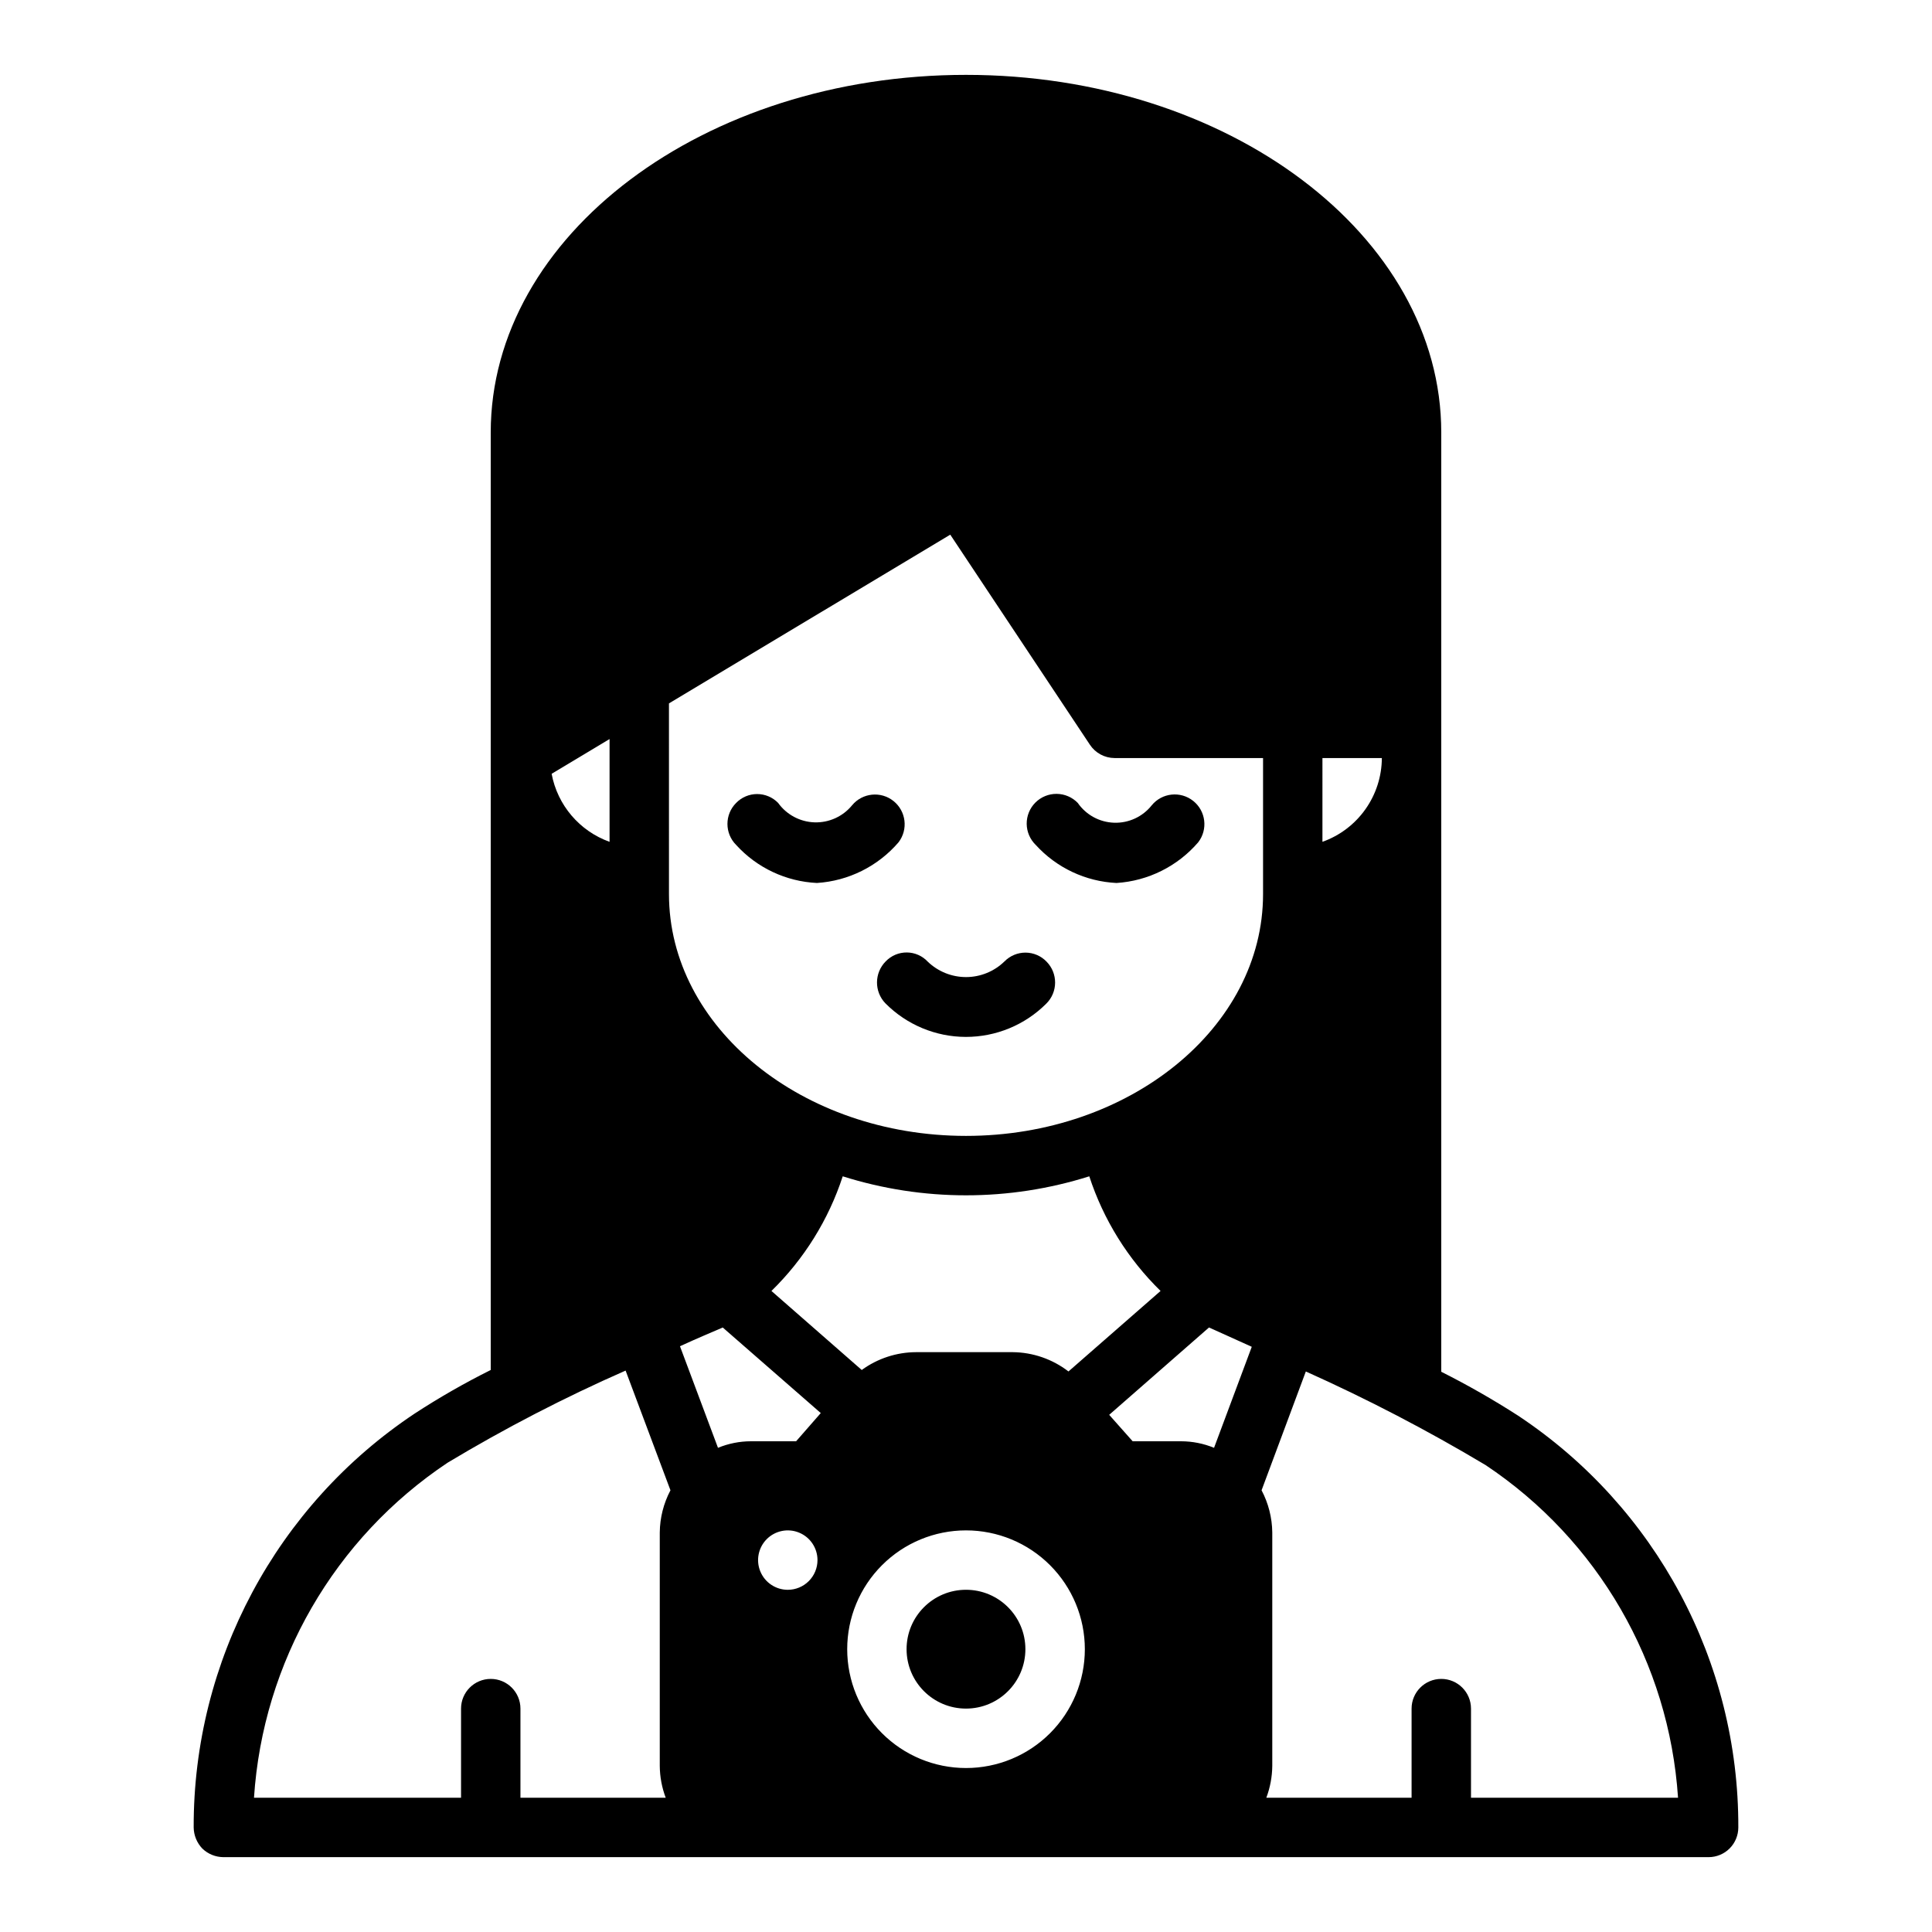 <?xml version="1.0" encoding="UTF-8"?>
<!-- Uploaded to: ICON Repo, www.svgrepo.com, Generator: ICON Repo Mixer Tools -->
<svg fill="#000000" width="800px" height="800px" version="1.1" viewBox="144 144 512 512" xmlns="http://www.w3.org/2000/svg">
 <g>
  <path d="m546.34 519.18c-6.586-4.238-13.391-8.129-20.391-11.648v-248.91c0-52.27-56.52-94.781-125.95-94.781-69.434 0-125.95 42.512-125.95 94.781v248.44c-6.906 3.441-13.609 7.281-20.074 11.492-36.734 24.414-58.762 65.633-58.648 109.74 0.031 2.082 0.848 4.078 2.285 5.586 1.5 1.453 3.5 2.269 5.59 2.285h393.6c2.086 0 4.09-0.832 5.566-2.305 1.473-1.477 2.305-3.481 2.305-5.566 0.137-43.863-21.781-84.859-58.332-109.11zm-51.879-174.29h15.746c-0.023 4.871-1.551 9.613-4.367 13.586-2.816 3.973-6.789 6.981-11.379 8.613zm-173.18-14.484 74.547-44.715 37 55.656c1.449 2.199 3.902 3.527 6.535 3.543h39.359v36.055c0 35.344-35.344 64.078-78.719 64.078s-78.719-28.734-78.719-64.078zm130.28 155.71-24.402 21.332v0.004c-4.242-3.273-9.441-5.07-14.797-5.117h-25.586c-5.18 0.02-10.219 1.672-14.406 4.723l-23.93-20.941c8.652-8.457 15.137-18.883 18.891-30.383 21.262 6.715 44.078 6.715 65.34 0 3.754 11.5 10.238 21.926 18.891 30.383zm-146.02-146.26v27.238c-7.957-2.852-13.805-9.715-15.352-18.027zm14.879 280.56h-38.496v-23.613c0-4.348-3.523-7.875-7.871-7.875s-7.871 3.527-7.871 7.875v23.617l-54.871-0.004c2.359-35.973 21.332-68.797 51.328-88.797 15.188-9.121 30.934-17.27 47.152-24.402l11.887 31.723v0.004c-1.82 3.445-2.793 7.277-2.832 11.176v61.875c0.027 2.879 0.559 5.731 1.574 8.422zm32.352-55.102c-3.184 0-6.055-1.918-7.273-4.859s-0.543-6.328 1.707-8.582c2.254-2.25 5.637-2.922 8.578-1.703 2.941 1.215 4.859 4.086 4.859 7.269 0 2.09-0.828 4.09-2.305 5.566-1.477 1.477-3.477 2.309-5.566 2.309zm2.203-39.359-11.965-0.004c-2.996 0.004-5.965 0.594-8.738 1.734l-10.074-26.922c4.644-2.125 8.582-3.777 11.336-4.961l25.977 22.672zm45.031 86.59c-8.352 0-16.363-3.316-22.266-9.223-5.906-5.906-9.223-13.914-9.223-22.266 0-8.352 3.316-16.359 9.223-22.266 5.902-5.906 13.914-9.223 22.266-9.223s16.359 3.316 22.266 9.223c5.902 5.906 9.223 13.914 9.223 22.266 0 8.352-3.32 16.359-9.223 22.266-5.906 5.906-13.914 9.223-22.266 9.223zm65.73-84.859c-2.773-1.141-5.742-1.73-8.738-1.734h-12.832l-6.219-7.008 26.449-23.145c2.754 1.258 6.691 2.992 11.336 5.117zm68.094 92.73v-23.613c0-4.348-3.527-7.875-7.875-7.875-4.348 0-7.871 3.527-7.871 7.875v23.617l-38.492-0.004c1.012-2.691 1.543-5.543 1.574-8.422v-61.875c-0.043-3.898-1.016-7.731-2.836-11.176l11.73-31.488c16.344 7.332 32.246 15.609 47.625 24.797 29.797 19.848 48.656 52.438 51.012 88.164z"/>
  <path d="m415.74 581.05c0 8.695-7.047 15.746-15.742 15.746s-15.746-7.051-15.746-15.746c0-8.695 7.051-15.742 15.746-15.742s15.742 7.047 15.742 15.742"/>
  <path d="m439.9 378c8.367-0.539 16.164-4.422 21.633-10.777 2.633-3.406 2.043-8.297-1.328-10.977-3.367-2.68-8.266-2.156-10.992 1.176-2.402 3.027-6.098 4.734-9.957 4.609-3.863-0.125-7.438-2.07-9.637-5.246-1.469-1.52-3.484-2.383-5.594-2.402-2.113-0.02-4.141 0.812-5.637 2.305-1.492 1.492-2.32 3.523-2.305 5.633 0.02 2.113 0.887 4.129 2.402 5.598 5.519 6.066 13.223 9.691 21.414 10.082z"/>
  <path d="m382.12 367.22c2.609-3.402 2.012-8.273-1.344-10.945-3.356-2.676-8.234-2.168-10.969 1.137-2.434 2.973-6.113 4.644-9.953 4.519-3.836-0.125-7.402-2.027-9.641-5.148-1.461-1.504-3.469-2.352-5.566-2.352-2.094 0-4.102 0.848-5.562 2.352-3.074 3.074-3.074 8.059 0 11.133 5.512 6.066 13.215 9.691 21.402 10.082 8.367-0.531 16.168-4.418 21.633-10.777z"/>
  <path d="m378.65 409.9c5.637 5.676 13.297 8.875 21.293 8.891 8 0.012 15.672-3.156 21.328-8.812 3.094-3.051 3.129-8.035 0.078-11.133-1.449-1.516-3.453-2.379-5.551-2.394-2.094-0.012-4.109 0.82-5.582 2.316-2.715 2.656-6.359 4.152-10.16 4.168-3.801 0.012-7.457-1.453-10.195-4.09-1.438-1.539-3.441-2.422-5.547-2.434-2.109-0.016-4.125 0.836-5.586 2.356-3.051 3.07-3.086 8.02-0.078 11.133z"/>
 </g>
</svg>